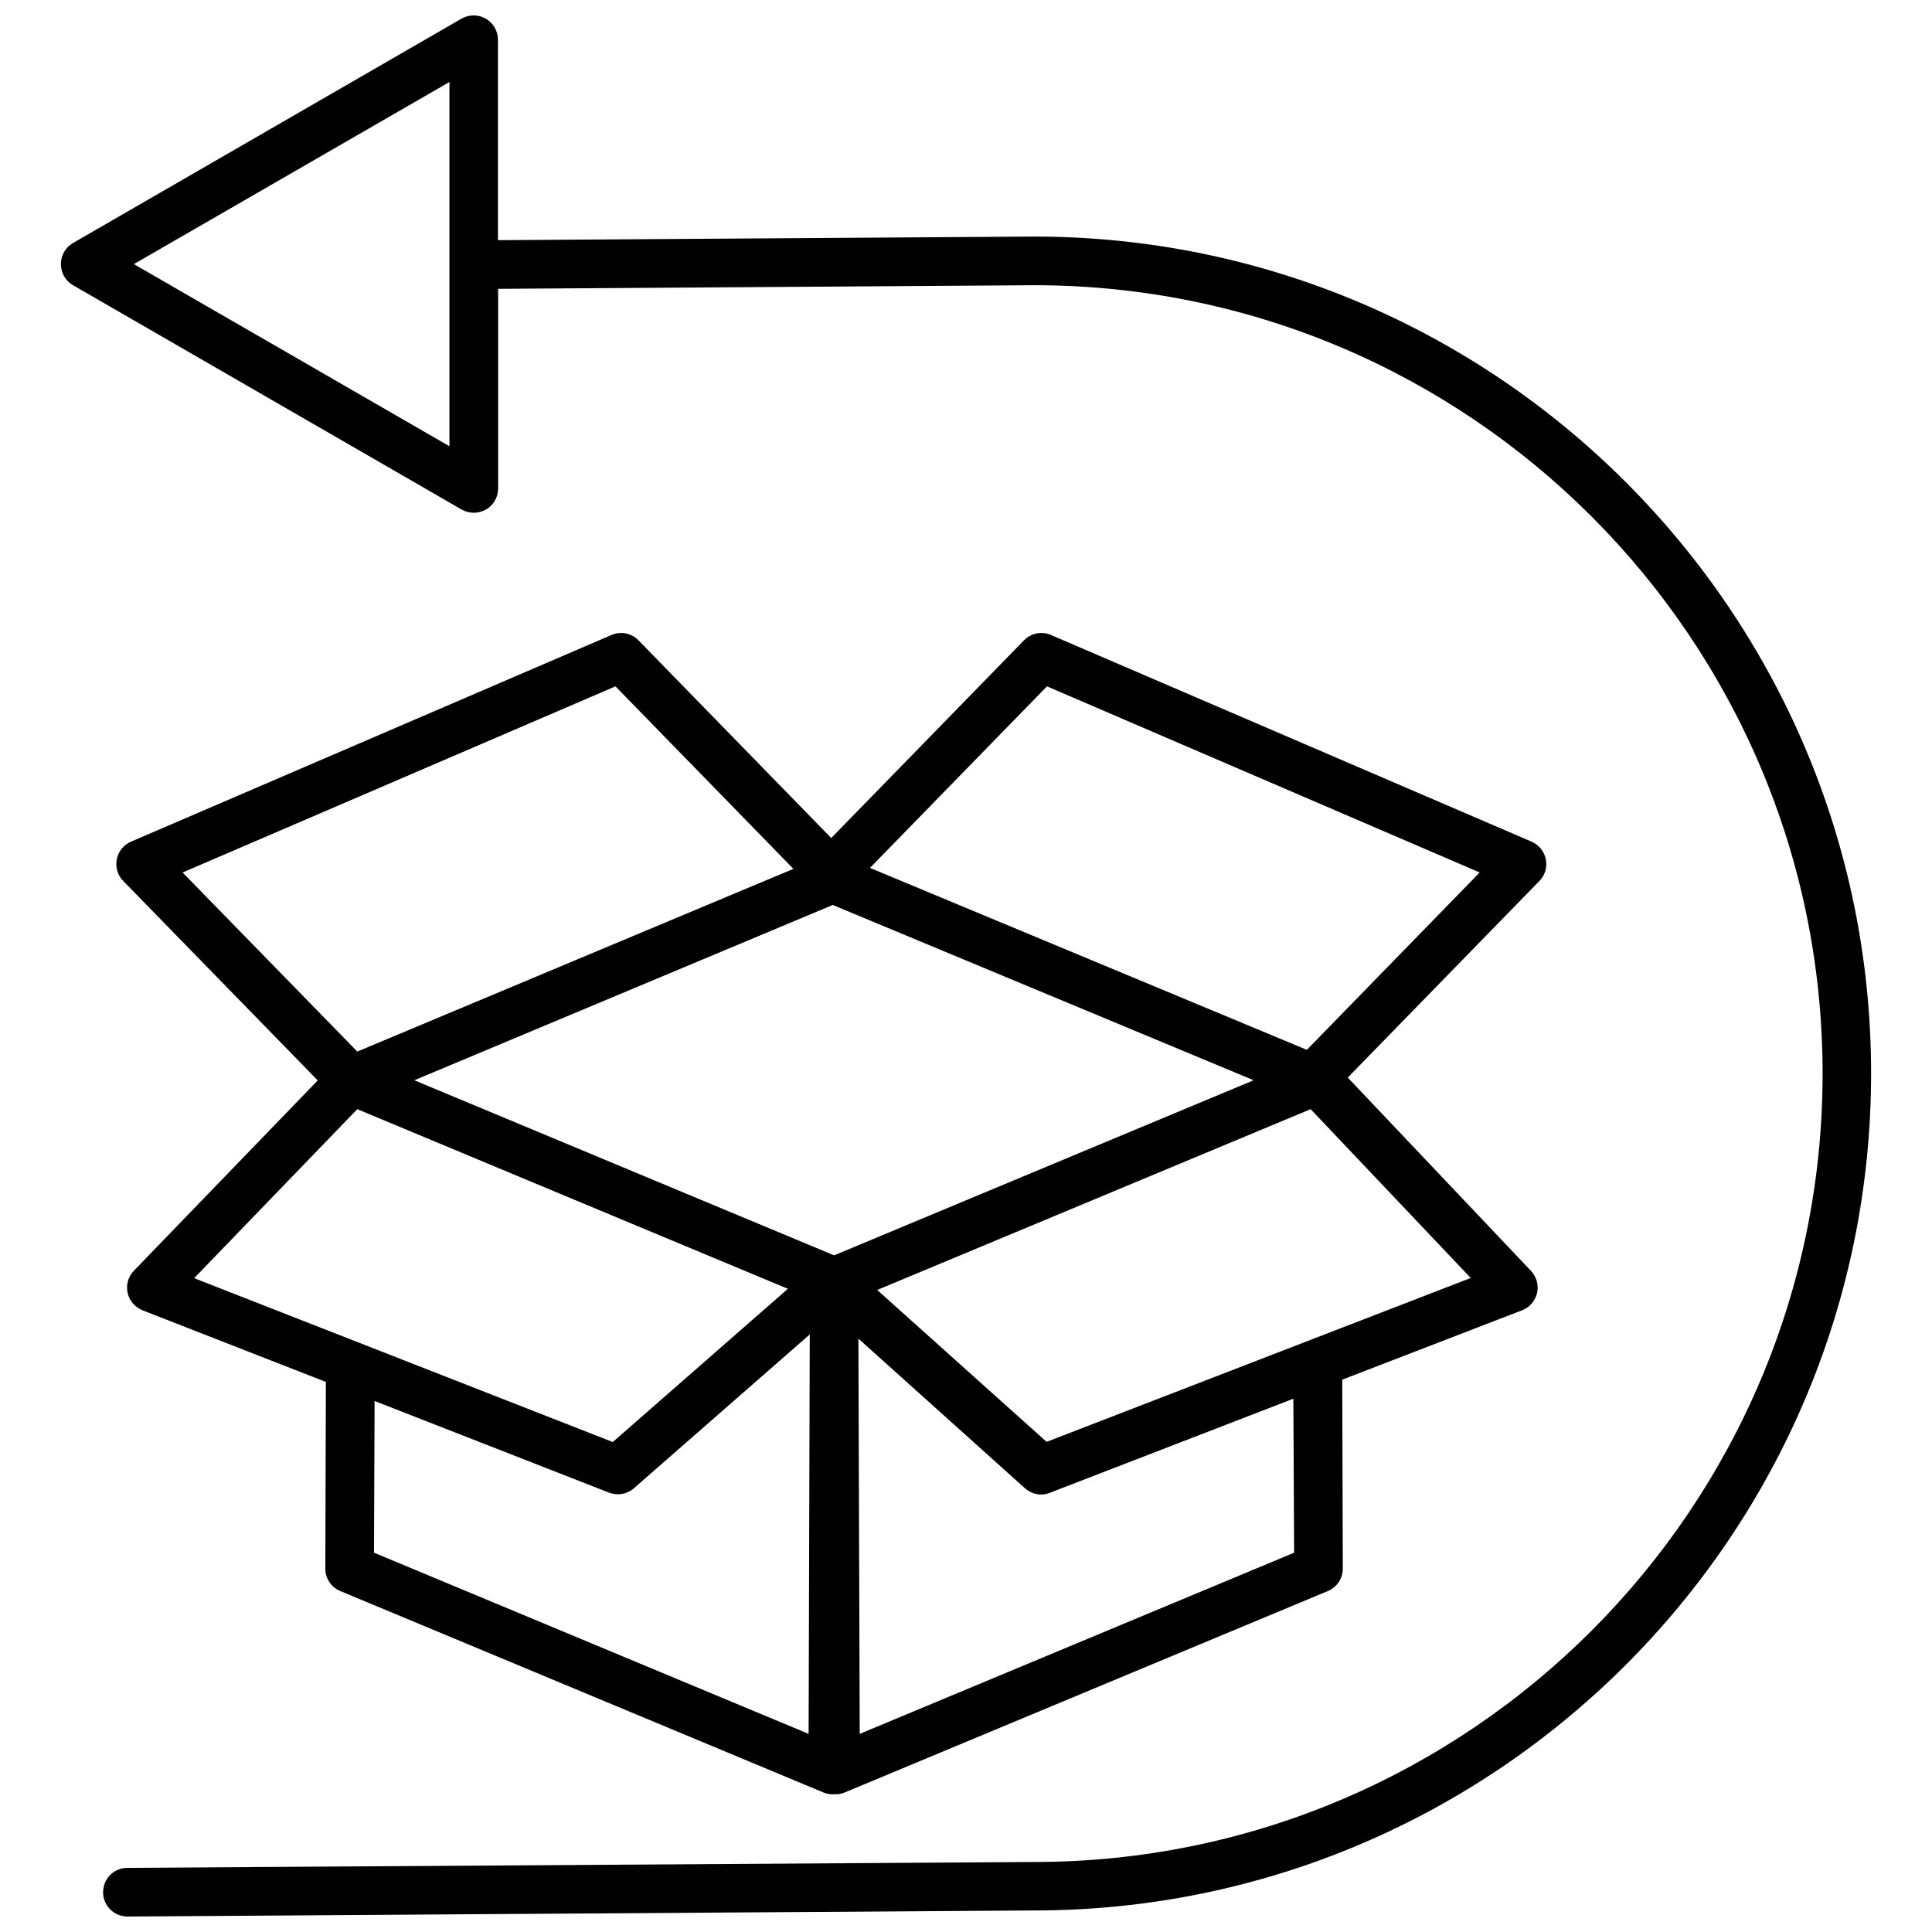 <?xml version="1.0" encoding="UTF-8"?>
<!-- Uploaded to: SVG Find, www.svgfind.com, Generator: SVG Find Mixer Tools -->
<svg width="800px" height="800px" version="1.1" viewBox="144 144 512 512" xmlns="http://www.w3.org/2000/svg">
 <defs>
  <clipPath id="a">
   <path d="m160 148.09h480v503.81h-480z"/>
  </clipPath>
 </defs>
 <path d="m553.66 371.73c-0.402-2.066-1.812-3.828-3.777-4.684l-127.36-54.766c-2.469-1.059-5.289-0.504-7.152 1.41l-51.086 52.395-51.086-52.395c-1.863-1.914-4.684-2.469-7.152-1.41l-127.32 54.766c-1.965 0.855-3.375 2.57-3.777 4.684-0.402 2.066 0.203 4.231 1.715 5.742l51.539 52.852-48.723 50.43c-1.512 1.562-2.117 3.727-1.664 5.844 0.453 2.117 1.965 3.828 3.93 4.637l48.617 18.992-0.148 49.477c0 2.621 1.562 4.938 3.981 5.945l127.97 53.352c0.805 0.352 1.664 0.504 2.469 0.504 0.152 0 0.25 0 0.402-0.051 0.152 0 0.25 0.051 0.402 0.051 0.855 0 1.664-0.152 2.469-0.504l127.97-53.352c2.418-1.008 3.981-3.375 3.981-5.945l-0.152-50.078 47.66-18.391c2.016-0.754 3.477-2.519 3.981-4.586 0.453-2.117-0.152-4.281-1.613-5.844l-48.566-51.238 50.785-52.094c1.508-1.508 2.113-3.676 1.711-5.742zm-188.62 104.95-111.24-46.402 110.89-46.453 111.54 46.453zm-57.938-150.79 47.156 48.367-115.57 48.418-46.301-47.457zm-68.418 112.05 114.11 47.609-46.402 40.605-110.94-43.426zm4.434 117.54 0.152-40.203 62.121 24.285c2.215 0.855 4.785 0.453 6.602-1.16l46.602-40.758-0.301 105.85zm243.84 0-115.12 48.012-0.352-104.74 44.133 39.648c1.211 1.059 2.719 1.664 4.281 1.664 0.754 0 1.562-0.152 2.316-0.453l64.539-24.938zm-65.598-29.371-44.891-40.254 114.87-47.914 42.422 44.738zm68.973-103.89-115.78-48.215 46.906-48.113 114.67 49.324z"/>
 <g clip-path="url(#a)">
  <path d="m417.98 206.69-142.02 0.957v-53.102c0-2.316-1.211-4.434-3.223-5.594-2.016-1.16-4.434-1.16-6.449 0l-102.93 59.449c-2.016 1.16-3.223 3.273-3.223 5.594 0 2.316 1.211 4.434 3.223 5.594l102.98 59.449c1.008 0.555 2.117 0.855 3.223 0.855 1.109 0 2.215-0.301 3.223-0.855 2.016-1.16 3.223-3.273 3.223-5.594v-52.898l142.07-0.957c115.22 0 208.93 93.707 208.93 208.93s-93.707 208.93-208.98 208.93l-240.31 1.559c-3.578 0-6.398 2.922-6.398 6.5 0 3.527 2.922 6.398 6.449 6.398h0.051l240.21-1.613c122.32 0 221.83-99.504 221.83-221.83 0-122.27-99.504-221.77-221.88-221.77zm-154.87 55.57-83.633-48.266 83.633-48.266z"/>
 </g>
</svg>